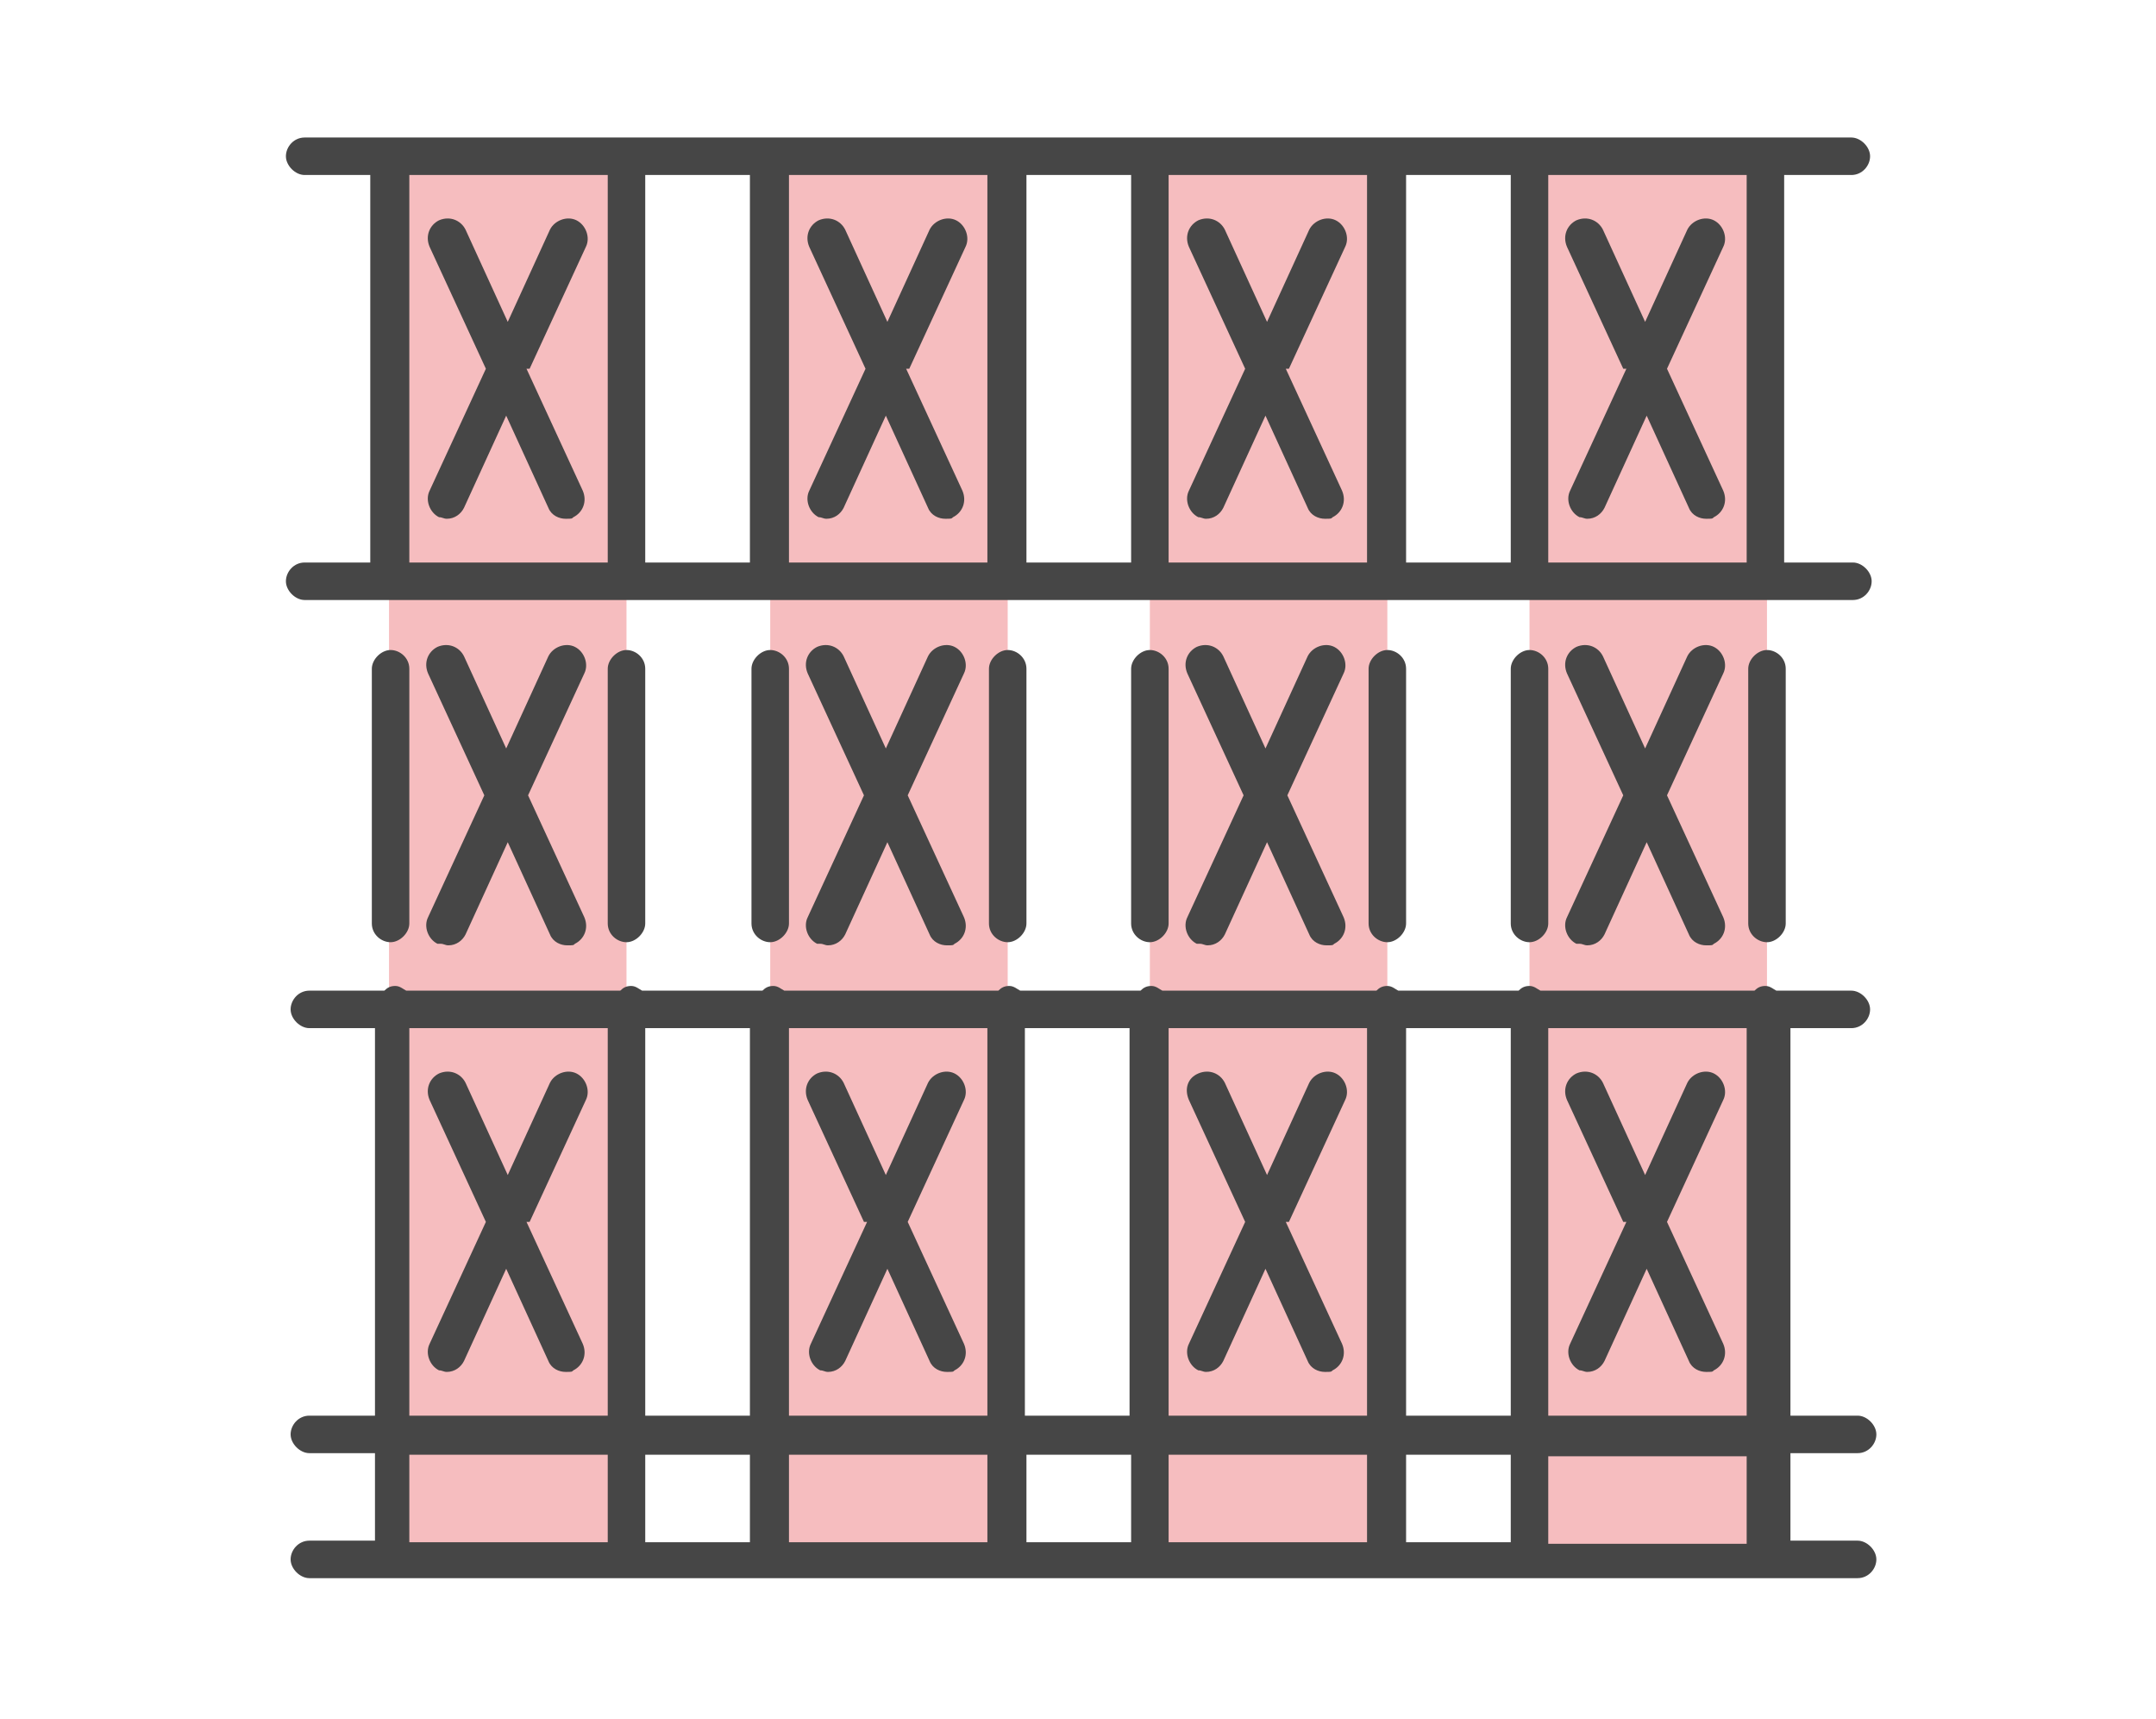 <?xml version="1.0" encoding="UTF-8"?>
<svg xmlns="http://www.w3.org/2000/svg" version="1.1" xmlns:xlink="http://www.w3.org/1999/xlink" viewBox="0 0 138 110">
  <defs>
    <style>
      .cls-1 {
        fill: #f6bdbf;
      }

      .cls-2 {
        fill: none;
      }

      .cls-3 {
        fill: #464646;
      }

      .cls-4 {
        clip-path: url(#clippath);
      }
    </style>
    <clipPath id="clippath">
      <rect class="cls-2" width="138" height="110"/>
    </clipPath>
  </defs>
  <!-- Generator: Adobe Illustrator 28.7.1, SVG Export Plug-In . SVG Version: 1.2.0 Build 142)  -->
  <g>
    <g class="cls-4">
      <rect class="cls-1" x="24.9" y="10" width="15.2" height="89.8"/>
      <rect class="cls-1" x="49.3" y="10" width="15.2" height="89.8"/>
      <rect class="cls-1" x="73.6" y="10" width="15.2" height="89.8"/>
      <rect class="cls-1" x="97.9" y="10" width="15.2" height="89.8"/>
      <g>
        <path class="cls-3" d="M118.5,36h-4.3V11.2h4.3c.7,0,1.2-.6,1.2-1.2s-.6-1.2-1.2-1.2H19.5c-.7,0-1.2.6-1.2,1.2s.6,1.2,1.2,1.2h4.2v24.8h-4.2c-.7,0-1.2.6-1.2,1.2s.6,1.2,1.2,1.2h99.1c.7,0,1.2-.6,1.2-1.2s-.6-1.2-1.2-1.2ZM111.8,36h-12.7V11.2h12.7v24.8ZM50.5,11.2h12.7v24.8h-12.7V11.2ZM48,36h-6.7V11.2h6.7v24.8ZM65.7,11.2h6.7v24.8h-6.7V11.2ZM74.8,11.2h12.7v24.8h-12.7V11.2ZM90,11.2h6.7v24.8h-6.7V11.2ZM26.2,11.2h12.7v24.8h-12.7V11.2Z"/>
        <path class="cls-3" d="M33.9,23.6l3.6-7.8c.3-.6,0-1.4-.6-1.7-.6-.3-1.4,0-1.7.6l-2.7,5.9-2.7-5.9c-.3-.6-1-.9-1.7-.6-.6.3-.9,1-.6,1.7l3.6,7.8-3.6,7.8c-.3.6,0,1.4.6,1.7.2,0,.3.1.5.1.5,0,.9-.3,1.1-.7l2.7-5.9,2.7,5.9c.2.5.7.7,1.1.7s.4,0,.5-.1c.6-.3.9-1,.6-1.7l-3.6-7.8Z"/>
        <path class="cls-3" d="M118.5,65.8c.7,0,1.2-.6,1.2-1.2s-.6-1.2-1.2-1.2h-4.8c-.2-.1-.4-.3-.7-.3s-.5.1-.7.3h-13.7c-.2-.1-.4-.3-.7-.3s-.5.1-.7.3h-7.7c-.2-.1-.4-.3-.7-.3s-.5.1-.7.3h-13.7c-.2-.1-.4-.3-.7-.3s-.5.1-.7.3h-7.7c-.2-.1-.4-.3-.7-.3s-.5.1-.7.3h-13.7c-.2-.1-.4-.3-.7-.3s-.5.1-.7.3h-7.7c-.2-.1-.4-.3-.7-.3s-.5.1-.7.3h-13.7c-.2-.1-.4-.3-.7-.3s-.5.1-.7.3h-4.8c-.7,0-1.2.6-1.2,1.2s.6,1.2,1.2,1.2h4.2v24.8h-4.2c-.7,0-1.2.6-1.2,1.2s.6,1.2,1.2,1.2h4.2v5.6h-4.2c-.7,0-1.2.6-1.2,1.2s.6,1.2,1.2,1.2h99.1c.7,0,1.2-.6,1.2-1.2s-.6-1.2-1.2-1.2h-4.3v-5.6h4.3c.7,0,1.2-.6,1.2-1.2s-.6-1.2-1.2-1.2h-4.3v-24.8h4.3ZM72.3,90.6h-6.7v-24.8h6.7v24.8ZM74.8,65.8h12.7v24.8h-12.7v-24.8ZM63.2,90.6h-12.7v-24.8h12.7v24.8ZM48,90.6h-6.7v-24.8h6.7v24.8ZM48,93.1v5.6h-6.7v-5.6h6.7ZM50.5,93.1h12.7v5.6h-12.7v-5.6ZM65.7,93.1h6.7v5.6h-6.7v-5.6ZM74.8,93.1h12.7v5.6h-12.7v-5.6ZM90,93.1h6.7v5.6h-6.7v-5.6ZM90,90.6v-24.8h6.7v24.8h-6.7ZM26.2,65.8h12.7v24.8h-12.7v-24.8ZM26.2,93.1h12.7v5.6h-12.7v-5.6ZM111.8,98.8h-12.7v-5.6h12.7v5.6ZM111.8,90.6h-12.7v-24.8h12.7v24.8Z"/>
        <path class="cls-3" d="M28.2,60.4c.2,0,.3.1.5.1.5,0,.9-.3,1.1-.7l2.7-5.9,2.7,5.9c.2.5.7.7,1.1.7s.4,0,.5-.1c.6-.3.9-1,.6-1.7l-3.6-7.8,3.6-7.8c.3-.6,0-1.4-.6-1.7-.6-.3-1.4,0-1.7.6l-2.7,5.9-2.7-5.9c-.3-.6-1-.9-1.7-.6-.6.3-.9,1-.6,1.7l3.6,7.8-3.6,7.8c-.3.6,0,1.4.6,1.7Z"/>
        <path class="cls-3" d="M33.9,78.2l3.6-7.8c.3-.6,0-1.4-.6-1.7-.6-.3-1.4,0-1.7.6l-2.7,5.9-2.7-5.9c-.3-.6-1-.9-1.7-.6-.6.3-.9,1-.6,1.7l3.6,7.8-3.6,7.8c-.3.6,0,1.4.6,1.7.2,0,.3.1.5.1.5,0,.9-.3,1.1-.7l2.7-5.9,2.7,5.9c.2.5.7.7,1.1.7s.4,0,.5-.1c.6-.3.9-1,.6-1.7l-3.6-7.8Z"/>
        <path class="cls-3" d="M58.2,23.6l3.6-7.8c.3-.6,0-1.4-.6-1.7-.6-.3-1.4,0-1.7.6l-2.7,5.9-2.7-5.9c-.3-.6-1-.9-1.7-.6-.6.3-.9,1-.6,1.7l3.6,7.8-3.6,7.8c-.3.6,0,1.4.6,1.7.2,0,.3.1.5.1.5,0,.9-.3,1.1-.7l2.7-5.9,2.7,5.9c.2.5.7.7,1.1.7s.4,0,.5-.1c.6-.3.9-1,.6-1.7l-3.6-7.8Z"/>
        <path class="cls-3" d="M52.5,60.4c.2,0,.3.1.5.1.5,0,.9-.3,1.1-.7l2.7-5.9,2.7,5.9c.2.5.7.7,1.1.7s.4,0,.5-.1c.6-.3.9-1,.6-1.7l-3.6-7.8,3.6-7.8c.3-.6,0-1.4-.6-1.7-.6-.3-1.4,0-1.7.6l-2.7,5.9-2.7-5.9c-.3-.6-1-.9-1.7-.6-.6.3-.9,1-.6,1.7l3.6,7.8-3.6,7.8c-.3.6,0,1.4.6,1.7Z"/>
        <path class="cls-3" d="M55.5,78.2l-3.6,7.8c-.3.6,0,1.4.6,1.7.2,0,.3.1.5.1.5,0,.9-.3,1.1-.7l2.7-5.9,2.7,5.9c.2.5.7.7,1.1.7s.4,0,.5-.1c.6-.3.9-1,.6-1.7l-3.6-7.8,3.6-7.8c.3-.6,0-1.4-.6-1.7-.6-.3-1.4,0-1.7.6l-2.7,5.9-2.7-5.9c-.3-.6-1-.9-1.7-.6-.6.3-.9,1-.6,1.7l3.6,7.8Z"/>
        <path class="cls-3" d="M82.5,23.6l3.6-7.8c.3-.6,0-1.4-.6-1.7-.6-.3-1.4,0-1.7.6l-2.7,5.9-2.7-5.9c-.3-.6-1-.9-1.7-.6-.6.3-.9,1-.6,1.7l3.6,7.8-3.6,7.8c-.3.6,0,1.4.6,1.7.2,0,.3.1.5.1.5,0,.9-.3,1.1-.7l2.7-5.9,2.7,5.9c.2.5.7.7,1.1.7s.4,0,.5-.1c.6-.3.9-1,.6-1.7l-3.6-7.8Z"/>
        <path class="cls-3" d="M76.8,60.4c.2,0,.3.1.5.1.5,0,.9-.3,1.1-.7l2.7-5.9,2.7,5.9c.2.5.7.7,1.1.7s.4,0,.5-.1c.6-.3.9-1,.6-1.7l-3.6-7.8,3.6-7.8c.3-.6,0-1.4-.6-1.7-.6-.3-1.4,0-1.7.6l-2.7,5.9-2.7-5.9c-.3-.6-1-.9-1.7-.6-.6.3-.9,1-.6,1.7l3.6,7.8-3.6,7.8c-.3.6,0,1.4.6,1.7Z"/>
        <path class="cls-3" d="M82.5,78.2l3.6-7.8c.3-.6,0-1.4-.6-1.7-.6-.3-1.4,0-1.7.6l-2.7,5.9-2.7-5.9c-.3-.6-1-.9-1.7-.6s-.9,1-.6,1.7l3.6,7.8-3.6,7.8c-.3.6,0,1.4.6,1.7.2,0,.3.1.5.1.5,0,.9-.3,1.1-.7l2.7-5.9,2.7,5.9c.2.5.7.7,1.1.7s.4,0,.5-.1c.6-.3.9-1,.6-1.7l-3.6-7.8Z"/>
        <path class="cls-3" d="M114.3,59.1v-16.3c0-.7-.6-1.2-1.2-1.2s-1.2.6-1.2,1.2v16.3c0,.7.6,1.2,1.2,1.2s1.2-.6,1.2-1.2Z"/>
        <path class="cls-3" d="M99.1,59.1v-16.3c0-.7-.6-1.2-1.2-1.2s-1.2.6-1.2,1.2v16.3c0,.7.6,1.2,1.2,1.2s1.2-.6,1.2-1.2Z"/>
        <path class="cls-3" d="M74.8,59.1v-16.3c0-.7-.6-1.2-1.2-1.2s-1.2.6-1.2,1.2v16.3c0,.7.6,1.2,1.2,1.2s1.2-.6,1.2-1.2Z"/>
        <path class="cls-3" d="M50.5,59.1v-16.3c0-.7-.6-1.2-1.2-1.2s-1.2.6-1.2,1.2v16.3c0,.7.6,1.2,1.2,1.2s1.2-.6,1.2-1.2Z"/>
        <path class="cls-3" d="M26.2,59.1v-16.3c0-.7-.6-1.2-1.2-1.2s-1.2.6-1.2,1.2v16.3c0,.7.6,1.2,1.2,1.2s1.2-.6,1.2-1.2Z"/>
        <path class="cls-3" d="M90,59.1v-16.3c0-.7-.6-1.2-1.2-1.2s-1.2.6-1.2,1.2v16.3c0,.7.6,1.2,1.2,1.2s1.2-.6,1.2-1.2Z"/>
        <path class="cls-3" d="M65.7,59.1v-16.3c0-.7-.6-1.2-1.2-1.2s-1.2.6-1.2,1.2v16.3c0,.7.6,1.2,1.2,1.2s1.2-.6,1.2-1.2Z"/>
        <path class="cls-3" d="M41.3,59.1v-16.3c0-.7-.6-1.2-1.2-1.2s-1.2.6-1.2,1.2v16.3c0,.7.6,1.2,1.2,1.2s1.2-.6,1.2-1.2Z"/>
        <path class="cls-3" d="M104.1,23.6l-3.6,7.8c-.3.6,0,1.4.6,1.7.2,0,.3.1.5.1.5,0,.9-.3,1.1-.7l2.7-5.9,2.7,5.9c.2.5.7.7,1.1.7s.4,0,.5-.1c.6-.3.9-1,.6-1.7l-3.6-7.8,3.6-7.8c.3-.6,0-1.4-.6-1.7-.6-.3-1.4,0-1.7.6l-2.7,5.9-2.7-5.9c-.3-.6-1-.9-1.7-.6-.6.3-.9,1-.6,1.7l3.6,7.8Z"/>
        <path class="cls-3" d="M101.1,60.4c.2,0,.3.1.5.1.5,0,.9-.3,1.1-.7l2.7-5.9,2.7,5.9c.2.5.7.7,1.1.7s.4,0,.5-.1c.6-.3.9-1,.6-1.7l-3.6-7.8,3.6-7.8c.3-.6,0-1.4-.6-1.7-.6-.3-1.4,0-1.7.6l-2.7,5.9-2.7-5.9c-.3-.6-1-.9-1.7-.6-.6.3-.9,1-.6,1.7l3.6,7.8-3.6,7.8c-.3.6,0,1.4.6,1.7Z"/>
        <path class="cls-3" d="M104.1,78.2l-3.6,7.8c-.3.6,0,1.4.6,1.7.2,0,.3.1.5.1.5,0,.9-.3,1.1-.7l2.7-5.9,2.7,5.9c.2.5.7.7,1.1.7s.4,0,.5-.1c.6-.3.9-1,.6-1.7l-3.6-7.8,3.6-7.8c.3-.6,0-1.4-.6-1.7-.6-.3-1.4,0-1.7.6l-2.7,5.9-2.7-5.9c-.3-.6-1-.9-1.7-.6-.6.3-.9,1-.6,1.7l3.6,7.8Z"/>
      </g>
    </g>
  </g>
</svg>